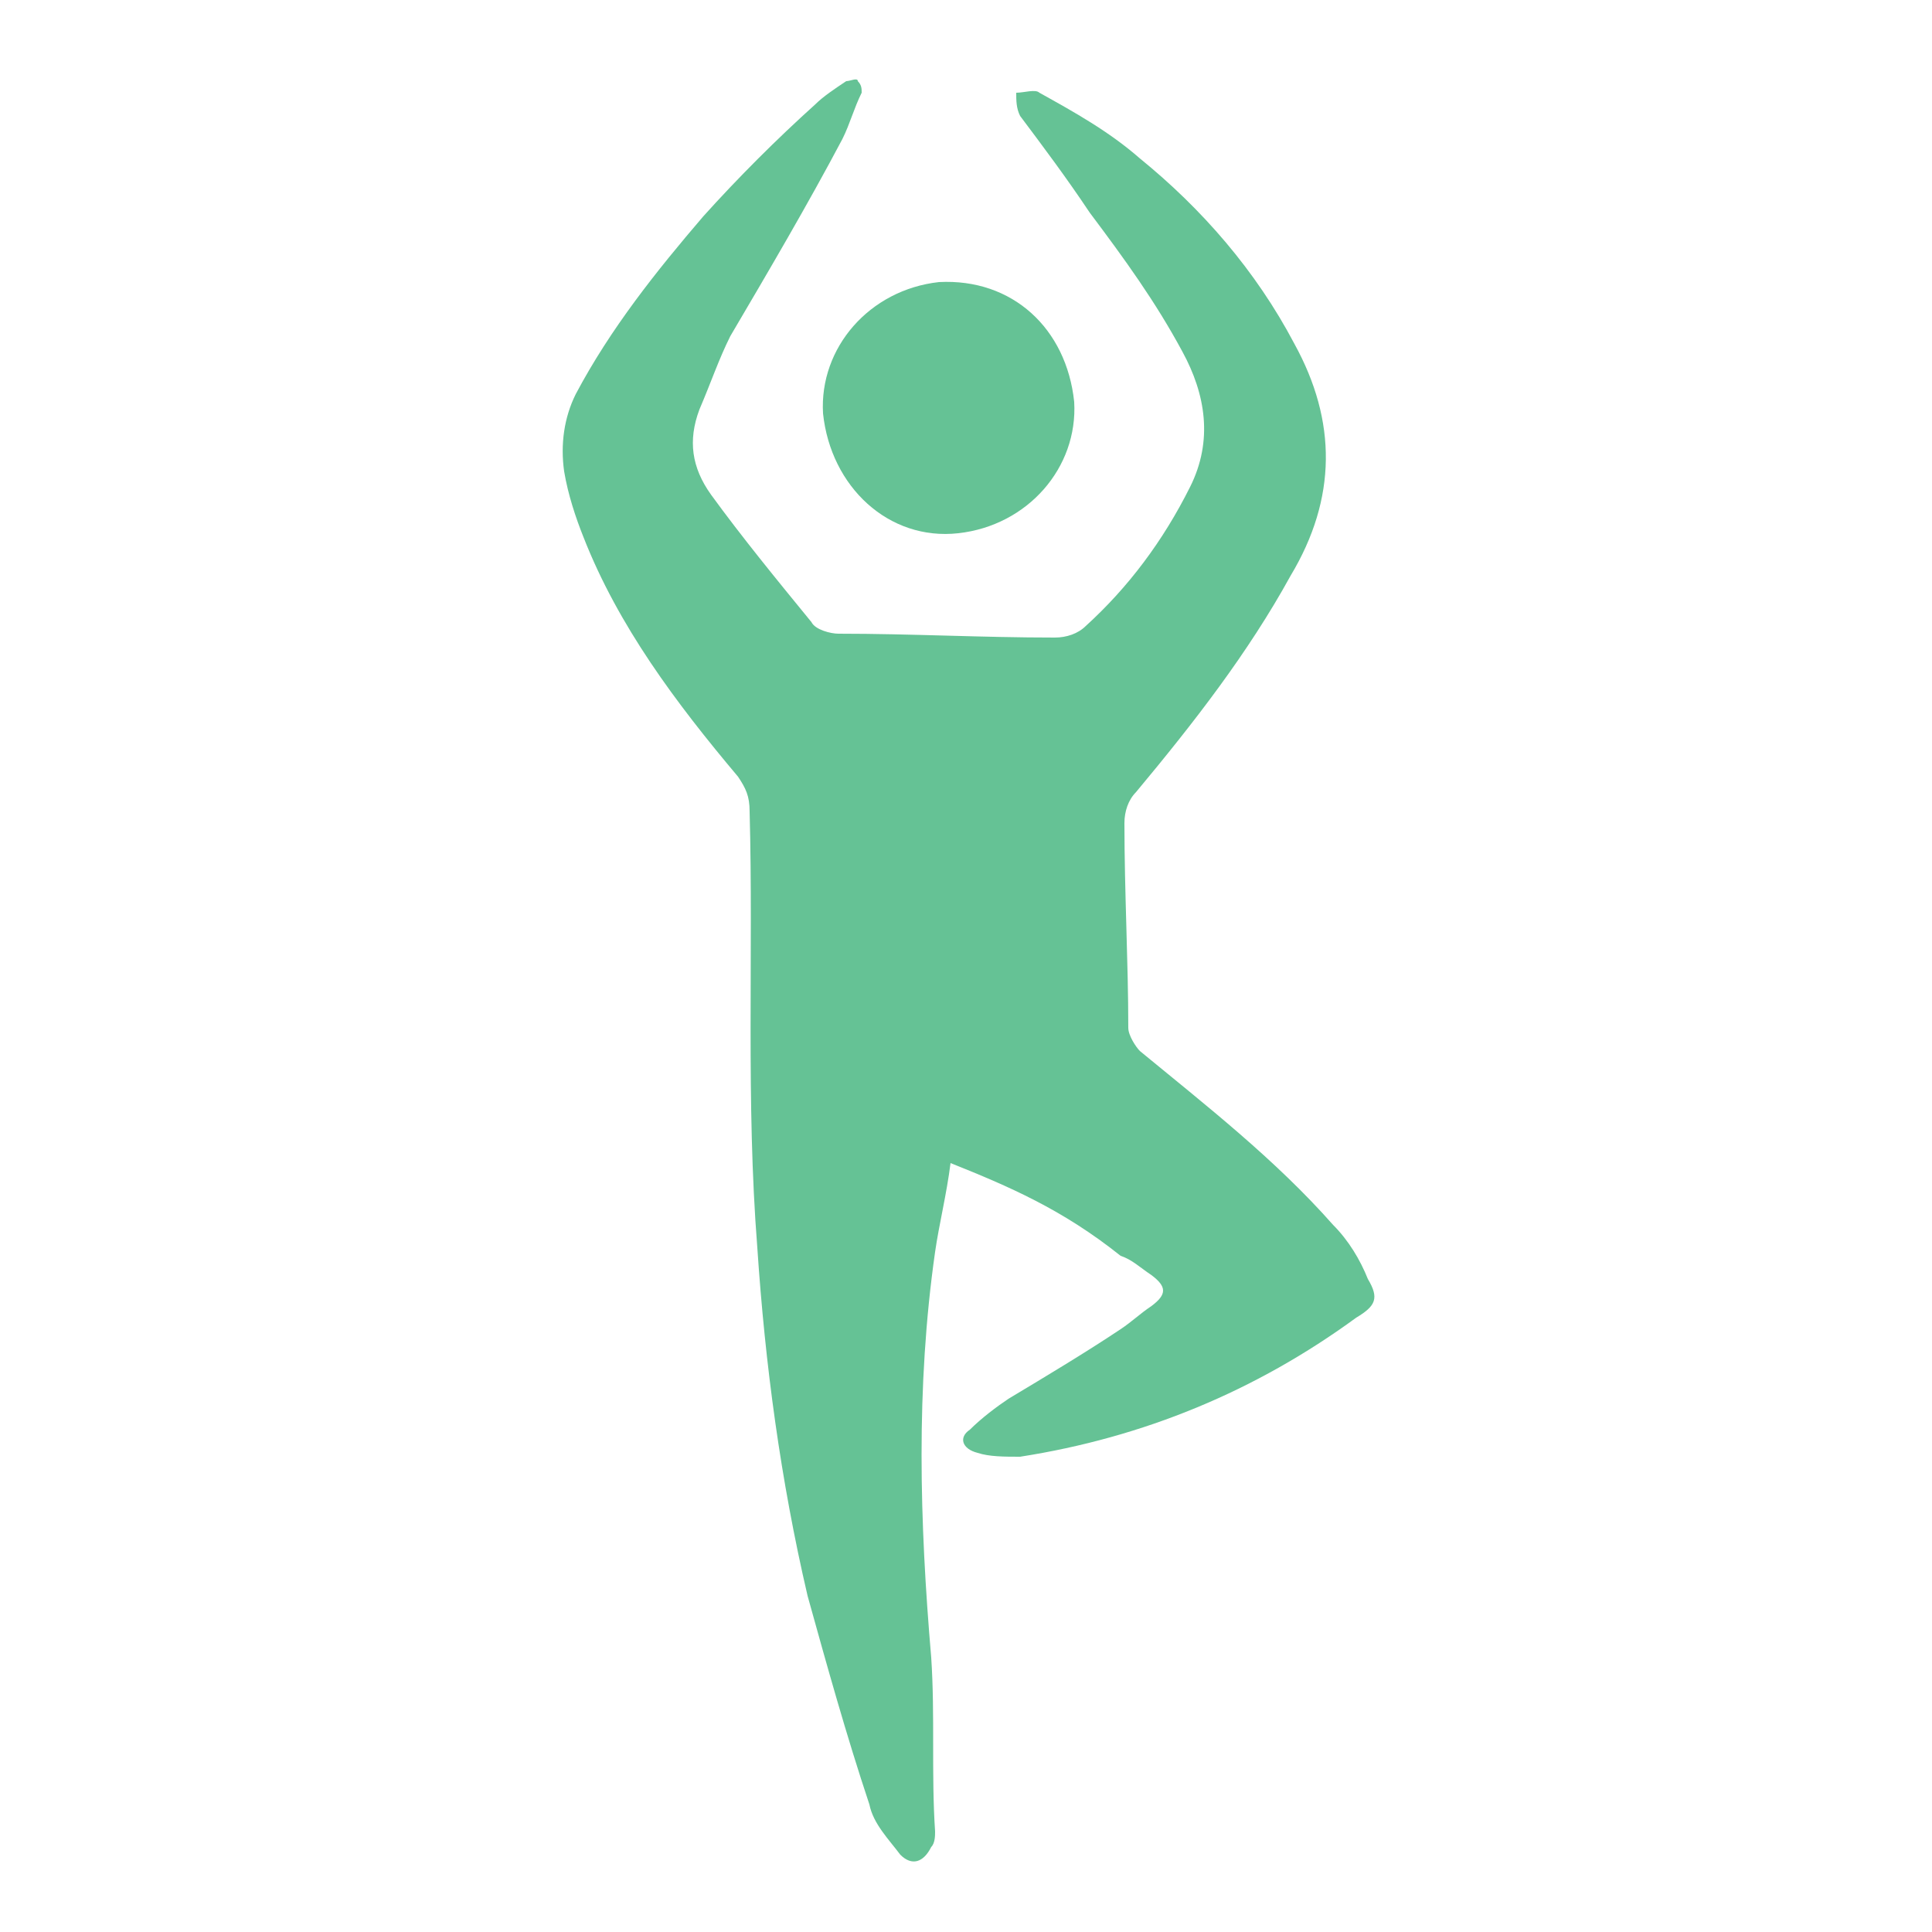 <?xml version="1.0" encoding="utf-8"?>
<!-- Generator: Adobe Illustrator 18.0.0, SVG Export Plug-In . SVG Version: 6.00 Build 0)  -->
<!DOCTYPE svg PUBLIC "-//W3C//DTD SVG 1.1//EN" "http://www.w3.org/Graphics/SVG/1.1/DTD/svg11.dtd">
<svg version="1.1" id="Layer_1" xmlns="http://www.w3.org/2000/svg" xmlns:xlink="http://www.w3.org/1999/xlink" x="0px" y="0px"
	 viewBox="0 0 50 50" enable-background="new 0 0 50 50" xml:space="preserve">
<g>
	<path fill="#65C295" d="M24.6,30.1c-0.1,0.8-0.3,1.6-0.4,2.3c-0.5,3.5-0.4,7-0.1,10.5c0.1,1.5,0,3,0.1,4.5c0,0.1,0,0.3-0.1,0.4
		c-0.2,0.4-0.5,0.5-0.8,0.2c-0.3-0.4-0.7-0.8-0.8-1.3c-0.6-1.8-1.1-3.6-1.6-5.4c-0.7-3-1.1-6-1.3-9c-0.3-3.8-0.1-7.6-0.2-11.3
		c0-0.4-0.1-0.6-0.3-0.9c-1.6-1.9-3.1-3.9-4-6.2c-0.2-0.5-0.4-1.1-0.5-1.7c-0.1-0.7,0-1.4,0.3-2c0.9-1.7,2.1-3.2,3.3-4.6
		c0.9-1,1.9-2,2.9-2.9c0.2-0.2,0.5-0.4,0.8-0.6c0.1,0,0.3-0.1,0.3,0c0.1,0.1,0.1,0.2,0.1,0.3c-0.2,0.4-0.3,0.8-0.5,1.2
		c-0.9,1.7-1.9,3.4-2.9,5.1c-0.3,0.6-0.5,1.2-0.8,1.9c-0.3,0.8-0.2,1.5,0.3,2.2c0.8,1.1,1.7,2.2,2.6,3.3c0.1,0.2,0.5,0.3,0.7,0.3
		c1.9,0,3.7,0.1,5.6,0.1c0.3,0,0.6-0.1,0.8-0.3c1.1-1,2-2.2,2.7-3.6c0.6-1.2,0.4-2.4-0.2-3.5c-0.7-1.3-1.5-2.4-2.4-3.6
		c-0.6-0.9-1.2-1.7-1.8-2.5c-0.1-0.2-0.1-0.4-0.1-0.6c0.2,0,0.5-0.1,0.6,0c0.9,0.5,1.8,1,2.6,1.7c1.6,1.3,3,2.9,4,4.8
		c1.1,2,1.1,4-0.1,6c-1.1,2-2.5,3.8-4,5.6c-0.2,0.2-0.3,0.5-0.3,0.8c0,1.8,0.1,3.6,0.1,5.3c0,0.2,0.2,0.5,0.3,0.6
		c1.7,1.4,3.5,2.8,5,4.5c0.4,0.4,0.7,0.9,0.9,1.4c0.3,0.5,0.2,0.7-0.3,1c-2.6,1.9-5.5,3.1-8.7,3.6c-0.4,0-0.8,0-1.1-0.1
		c-0.4-0.1-0.5-0.4-0.2-0.6c0.3-0.3,0.7-0.6,1-0.8c1-0.6,2-1.2,2.9-1.8c0.3-0.2,0.5-0.4,0.8-0.6c0.4-0.3,0.4-0.5,0-0.8
		c-0.3-0.2-0.5-0.4-0.8-0.5C27.5,31.3,26.1,30.7,24.6,30.1z"/>
	<path fill="#65C295" d="M27.8,10.4c0.1,1.7-1.2,3.2-3,3.4c-1.8,0.2-3.3-1.2-3.5-3.1c-0.1-1.7,1.2-3.2,3-3.4
		C26.2,7.2,27.6,8.5,27.8,10.4z"/>
</g>
</svg>
